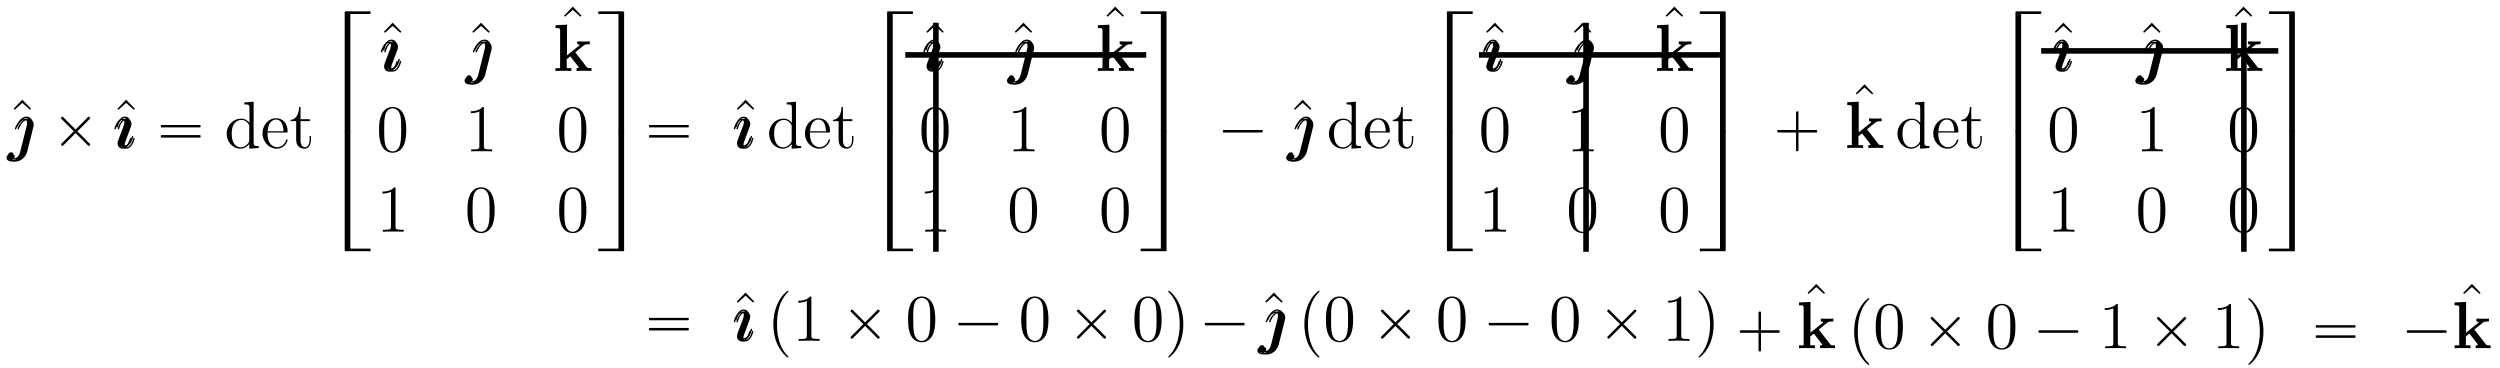 <?xml version="1.0" encoding="UTF-8"?>
<svg xmlns="http://www.w3.org/2000/svg" xmlns:xlink="http://www.w3.org/1999/xlink" width="448pt" height="66pt" viewBox="0 0 448 66" version="1.1">
<defs>
<g>
<symbol overflow="visible" id="glyph0-0">
<path style="stroke:none;" d=""/>
</symbol>
<symbol overflow="visible" id="glyph0-1">
<path style="stroke:none;" d="M 2.922 -8.297 L 1.359 -6.672 L 1.547 -6.484 L 2.922 -7.719 L 4.297 -6.484 L 4.484 -6.672 Z M 2.922 -8.297 "/>
</symbol>
<symbol overflow="visible" id="glyph0-2">
<path style="stroke:none;" d="M 3.578 -8.156 L 3.578 -7.812 C 4.406 -7.812 4.5 -7.734 4.5 -7.141 L 4.5 -4.5 C 4.25 -4.859 3.734 -5.266 3 -5.266 C 1.609 -5.266 0.422 -4.094 0.422 -2.562 C 0.422 -1.047 1.547 0.125 2.875 0.125 C 3.781 0.125 4.297 -0.484 4.469 -0.703 L 4.469 0.125 L 6.156 0 L 6.156 -0.344 C 5.344 -0.344 5.25 -0.438 5.25 -1.016 L 5.25 -8.297 Z M 4.469 -1.406 C 4.469 -1.188 4.469 -1.141 4.297 -0.891 C 4.016 -0.469 3.531 -0.125 2.922 -0.125 C 2.625 -0.125 1.328 -0.234 1.328 -2.562 C 1.328 -3.422 1.469 -3.891 1.734 -4.297 C 1.969 -4.656 2.453 -5.031 3.047 -5.031 C 3.797 -5.031 4.203 -4.5 4.328 -4.297 C 4.469 -4.094 4.469 -4.078 4.469 -3.859 Z M 4.469 -1.406 "/>
</symbol>
<symbol overflow="visible" id="glyph0-3">
<path style="stroke:none;" d="M 4.578 -2.766 C 4.844 -2.766 4.859 -2.766 4.859 -3 C 4.859 -4.203 4.219 -5.328 2.766 -5.328 C 1.406 -5.328 0.359 -4.094 0.359 -2.625 C 0.359 -1.047 1.578 0.125 2.906 0.125 C 4.328 0.125 4.859 -1.172 4.859 -1.422 C 4.859 -1.5 4.812 -1.547 4.734 -1.547 C 4.641 -1.547 4.609 -1.484 4.594 -1.422 C 4.281 -0.422 3.484 -0.141 2.969 -0.141 C 2.469 -0.141 1.266 -0.484 1.266 -2.547 L 1.266 -2.766 Z M 1.281 -3 C 1.375 -4.875 2.422 -5.094 2.766 -5.094 C 4.047 -5.094 4.109 -3.406 4.125 -3 Z M 1.281 -3 "/>
</symbol>
<symbol overflow="visible" id="glyph0-4">
<path style="stroke:none;" d="M 2.016 -4.812 L 3.688 -4.812 L 3.688 -5.156 L 2.016 -5.156 L 2.016 -7.344 L 1.75 -7.344 C 1.734 -6.234 1.297 -5.078 0.219 -5.047 L 0.219 -4.812 L 1.234 -4.812 L 1.234 -1.484 C 1.234 -0.156 2.109 0.125 2.75 0.125 C 3.5 0.125 3.891 -0.625 3.891 -1.484 L 3.891 -2.156 L 3.641 -2.156 L 3.641 -1.5 C 3.641 -0.641 3.281 -0.141 2.828 -0.141 C 2.016 -0.141 2.016 -1.25 2.016 -1.453 Z M 2.016 -4.812 "/>
</symbol>
<symbol overflow="visible" id="glyph0-5">
<path style="stroke:none;" d="M 5.359 -3.828 C 5.359 -4.812 5.297 -5.781 4.859 -6.688 C 4.375 -7.688 3.516 -7.953 2.922 -7.953 C 2.234 -7.953 1.391 -7.609 0.938 -6.609 C 0.609 -5.859 0.484 -5.109 0.484 -3.828 C 0.484 -2.672 0.578 -1.797 1 -0.938 C 1.469 -0.031 2.297 0.25 2.922 0.25 C 3.953 0.25 4.547 -0.375 4.906 -1.062 C 5.328 -1.953 5.359 -3.125 5.359 -3.828 Z M 2.922 0.016 C 2.531 0.016 1.75 -0.203 1.531 -1.5 C 1.406 -2.219 1.406 -3.125 1.406 -3.969 C 1.406 -4.953 1.406 -5.828 1.594 -6.531 C 1.797 -7.344 2.406 -7.703 2.922 -7.703 C 3.375 -7.703 4.062 -7.438 4.297 -6.406 C 4.453 -5.719 4.453 -4.781 4.453 -3.969 C 4.453 -3.172 4.453 -2.266 4.312 -1.531 C 4.094 -0.219 3.328 0.016 2.922 0.016 Z M 2.922 0.016 "/>
</symbol>
<symbol overflow="visible" id="glyph0-6">
<path style="stroke:none;" d="M 3.438 -7.656 C 3.438 -7.938 3.438 -7.953 3.203 -7.953 C 2.922 -7.625 2.312 -7.188 1.094 -7.188 L 1.094 -6.844 C 1.359 -6.844 1.953 -6.844 2.625 -7.141 L 2.625 -0.922 C 2.625 -0.484 2.578 -0.344 1.531 -0.344 L 1.156 -0.344 L 1.156 0 C 1.484 -0.031 2.641 -0.031 3.031 -0.031 C 3.438 -0.031 4.578 -0.031 4.906 0 L 4.906 -0.344 L 4.531 -0.344 C 3.484 -0.344 3.438 -0.484 3.438 -0.922 Z M 3.438 -7.656 "/>
</symbol>
<symbol overflow="visible" id="glyph1-0">
<path style="stroke:none;" d=""/>
</symbol>
<symbol overflow="visible" id="glyph1-1">
<path style="stroke:none;" d="M 4.188 -3.797 C 4.234 -3.984 4.234 -4.141 4.234 -4.203 C 4.234 -4.891 3.719 -5.266 3.172 -5.266 C 1.969 -5.266 1.328 -3.531 1.328 -3.438 C 1.328 -3.375 1.375 -3.328 1.453 -3.328 C 1.547 -3.328 1.547 -3.375 1.609 -3.5 C 2.109 -4.703 2.719 -5.031 3.141 -5.031 C 3.391 -5.031 3.531 -4.906 3.531 -4.484 C 3.531 -4.203 3.484 -4.078 3.438 -3.859 L 2.312 0.641 C 2.109 1.438 1.656 2.203 0.953 2.203 C 0.891 2.203 0.625 2.203 0.359 2.078 C 0.781 1.969 0.844 1.594 0.844 1.5 C 0.844 1.312 0.703 1.125 0.438 1.125 C 0.125 1.125 -0.156 1.391 -0.156 1.75 C -0.156 2.266 0.438 2.438 0.953 2.438 C 1.812 2.438 2.781 1.766 3.078 0.641 Z M 4.188 -3.797 "/>
</symbol>
<symbol overflow="visible" id="glyph1-2">
<path style="stroke:none;" d="M 3.375 -1.703 C 3.375 -1.766 3.328 -1.812 3.266 -1.812 C 3.156 -1.812 3.141 -1.781 3.078 -1.578 C 2.766 -0.484 2.281 -0.125 1.891 -0.125 C 1.75 -0.125 1.578 -0.156 1.578 -0.516 C 1.578 -0.844 1.719 -1.188 1.859 -1.547 L 2.688 -3.781 C 2.719 -3.875 2.812 -4.094 2.812 -4.312 C 2.812 -4.812 2.453 -5.266 1.859 -5.266 C 0.766 -5.266 0.328 -3.531 0.328 -3.438 C 0.328 -3.391 0.375 -3.328 0.453 -3.328 C 0.562 -3.328 0.578 -3.375 0.625 -3.547 C 0.906 -4.547 1.359 -5.031 1.828 -5.031 C 1.938 -5.031 2.141 -5.016 2.141 -4.641 C 2.141 -4.328 1.984 -3.938 1.891 -3.672 L 1.047 -1.453 C 0.984 -1.25 0.906 -1.062 0.906 -0.844 C 0.906 -0.312 1.281 0.125 1.859 0.125 C 2.953 0.125 3.375 -1.625 3.375 -1.703 Z M 3.375 -1.703 "/>
</symbol>
<symbol overflow="visible" id="glyph2-0">
<path style="stroke:none;" d=""/>
</symbol>
<symbol overflow="visible" id="glyph2-1">
<path style="stroke:none;" d="M 4.234 -3 L 4.234 -2.984 C 4 -2.812 3.797 -2.562 3.594 -2.359 L 2.422 -1.188 C 2.281 -1.047 2.156 -0.938 2.031 -0.797 C 1.953 -0.719 1.891 -0.641 1.969 -0.531 C 2.016 -0.469 2.094 -0.375 2.172 -0.375 C 2.25 -0.375 2.312 -0.438 2.359 -0.484 C 2.469 -0.594 2.594 -0.719 2.719 -0.844 L 4.297 -2.422 C 4.391 -2.516 4.469 -2.578 4.547 -2.672 C 4.734 -2.453 4.969 -2.25 5.172 -2.047 L 6.359 -0.859 C 6.484 -0.734 6.609 -0.609 6.734 -0.484 C 6.828 -0.391 6.906 -0.328 7.016 -0.422 C 7.078 -0.453 7.172 -0.531 7.172 -0.625 C 7.172 -0.688 7.109 -0.75 7.062 -0.797 C 6.938 -0.922 6.828 -1.047 6.703 -1.156 L 5.516 -2.359 L 5.109 -2.75 C 5.031 -2.828 4.953 -2.922 4.859 -2.984 L 4.859 -3 C 4.953 -3.078 5.031 -3.156 5.109 -3.234 L 6.703 -4.828 C 6.828 -4.953 6.938 -5.062 7.062 -5.188 C 7.109 -5.234 7.172 -5.297 7.172 -5.359 C 7.172 -5.453 7.078 -5.531 7.016 -5.562 C 6.906 -5.656 6.828 -5.594 6.734 -5.516 C 6.609 -5.375 6.484 -5.266 6.359 -5.125 L 5.172 -3.938 C 4.969 -3.734 4.734 -3.531 4.547 -3.312 L 2.766 -5.094 C 2.625 -5.234 2.5 -5.359 2.359 -5.516 C 2.297 -5.562 2.219 -5.641 2.141 -5.609 C 2.094 -5.594 2.062 -5.562 2.031 -5.531 C 1.984 -5.484 1.922 -5.438 1.922 -5.359 C 1.922 -5.297 1.984 -5.234 2.031 -5.188 C 2.141 -5.078 2.25 -4.969 2.359 -4.859 L 3.969 -3.25 C 4.047 -3.172 4.141 -3.078 4.234 -3 Z M 4.234 -3 "/>
</symbol>
<symbol overflow="visible" id="glyph2-2">
<path style="stroke:none;" d="M 1.047 -4.109 C 0.953 -4.062 0.984 -3.938 0.984 -3.859 C 0.984 -3.828 0.984 -3.797 0.984 -3.75 C 1 -3.734 1.031 -3.703 1.062 -3.688 C 1.156 -3.656 1.297 -3.688 1.406 -3.688 L 7.625 -3.688 C 7.719 -3.688 7.828 -3.688 7.922 -3.688 C 7.969 -3.688 8.031 -3.688 8.062 -3.719 C 8.109 -3.75 8.109 -3.812 8.109 -3.875 C 8.109 -3.969 8.125 -4.094 8.016 -4.125 C 7.875 -4.141 7.719 -4.125 7.578 -4.125 L 1.219 -4.125 C 1.172 -4.125 1.094 -4.141 1.047 -4.109 Z M 1.047 -2.297 C 0.953 -2.25 0.984 -2.125 0.984 -2.047 C 0.984 -2.016 0.984 -1.969 0.984 -1.938 C 1 -1.906 1.031 -1.891 1.062 -1.875 C 1.156 -1.844 1.297 -1.859 1.406 -1.859 L 7.625 -1.859 C 7.719 -1.859 7.828 -1.859 7.922 -1.859 C 7.969 -1.859 8.031 -1.859 8.062 -1.906 C 8.109 -1.938 8.109 -2 8.109 -2.062 C 8.109 -2.156 8.125 -2.281 8.016 -2.312 C 7.875 -2.328 7.719 -2.312 7.578 -2.312 L 1.219 -2.312 C 1.172 -2.312 1.094 -2.312 1.047 -2.297 Z M 1.047 -2.297 "/>
</symbol>
<symbol overflow="visible" id="glyph2-3">
<path style="stroke:none;" d="M 1.047 -3.203 C 0.953 -3.156 0.984 -3.031 0.984 -2.953 C 0.984 -2.922 0.984 -2.875 0.984 -2.844 C 1 -2.828 1.031 -2.797 1.062 -2.781 C 1.156 -2.75 1.297 -2.766 1.406 -2.766 L 7.625 -2.766 C 7.719 -2.766 7.828 -2.766 7.922 -2.766 C 7.969 -2.766 8.031 -2.766 8.062 -2.812 C 8.109 -2.844 8.109 -2.906 8.109 -2.969 C 8.109 -3.062 8.125 -3.188 8.016 -3.219 C 7.875 -3.234 7.719 -3.219 7.578 -3.219 L 1.219 -3.219 C 1.172 -3.219 1.094 -3.234 1.047 -3.203 Z M 1.047 -3.203 "/>
</symbol>
<symbol overflow="visible" id="glyph2-4">
<path style="stroke:none;" d="M 4.328 -3.219 L 1.25 -3.219 C 1.188 -3.219 1.094 -3.234 1.031 -3.188 C 0.953 -3.125 0.969 -2.953 0.984 -2.875 C 1.016 -2.766 1.094 -2.766 1.188 -2.766 L 4.328 -2.766 L 4.328 0.312 C 4.328 0.375 4.312 0.469 4.344 0.531 C 4.406 0.594 4.594 0.578 4.672 0.562 C 4.766 0.531 4.766 0.453 4.766 0.375 L 4.766 -2.766 L 7.859 -2.766 C 7.906 -2.766 8.016 -2.766 8.062 -2.797 C 8.141 -2.859 8.125 -3.031 8.109 -3.125 C 8.078 -3.219 8 -3.219 7.906 -3.219 L 4.766 -3.219 L 4.766 -6.297 C 4.766 -6.359 4.781 -6.453 4.75 -6.516 C 4.688 -6.594 4.5 -6.578 4.422 -6.547 C 4.328 -6.531 4.328 -6.438 4.328 -6.359 Z M 4.328 -3.219 "/>
</symbol>
<symbol overflow="visible" id="glyph2-5">
<path style="stroke:none;" d="M 3.734 -8.969 C 3.672 -8.938 3.609 -8.891 3.562 -8.844 C 3.469 -8.766 3.375 -8.672 3.281 -8.594 C 2.828 -8.172 2.438 -7.641 2.156 -7.094 C 1.406 -5.719 1.141 -4.125 1.188 -2.562 C 1.234 -1.688 1.375 -0.797 1.656 0.031 C 1.984 0.922 2.453 1.719 3.094 2.422 C 3.25 2.578 3.422 2.734 3.594 2.891 C 3.672 2.938 3.75 3.016 3.844 2.969 C 3.938 2.922 3.891 2.844 3.844 2.781 C 3.703 2.625 3.562 2.484 3.422 2.328 C 2.859 1.656 2.469 0.844 2.219 0 C 1.953 -0.859 1.859 -1.75 1.844 -2.656 C 1.812 -3.688 1.906 -4.75 2.156 -5.766 C 2.312 -6.312 2.5 -6.844 2.766 -7.328 C 2.953 -7.688 3.172 -8.016 3.438 -8.328 C 3.531 -8.438 3.625 -8.547 3.719 -8.641 C 3.781 -8.703 3.844 -8.766 3.891 -8.828 C 3.938 -8.938 3.812 -9 3.734 -8.969 Z M 3.734 -8.969 "/>
</symbol>
<symbol overflow="visible" id="glyph2-6">
<path style="stroke:none;" d="M 0.703 -8.969 C 0.641 -8.922 0.656 -8.844 0.688 -8.781 C 0.812 -8.641 0.969 -8.516 1.094 -8.359 C 1.641 -7.734 2.016 -6.969 2.266 -6.188 C 2.562 -5.266 2.688 -4.297 2.719 -3.328 C 2.766 -1.828 2.547 -0.312 1.922 1.078 C 1.719 1.516 1.453 1.953 1.141 2.312 C 1.047 2.422 0.969 2.516 0.875 2.625 C 0.812 2.672 0.734 2.75 0.688 2.828 C 0.609 2.922 0.688 3 0.797 2.969 C 0.859 2.969 0.922 2.922 0.969 2.875 C 1.078 2.797 1.172 2.703 1.266 2.609 C 1.734 2.188 2.109 1.656 2.422 1.094 C 3.172 -0.281 3.422 -1.875 3.359 -3.438 C 3.328 -4.406 3.156 -5.359 2.797 -6.266 C 2.609 -6.719 2.391 -7.172 2.109 -7.578 C 1.906 -7.891 1.672 -8.172 1.422 -8.453 C 1.281 -8.609 1.109 -8.75 0.938 -8.875 C 0.891 -8.938 0.797 -9 0.703 -8.969 Z M 0.703 -8.969 "/>
</symbol>
<symbol overflow="visible" id="glyph3-0">
<path style="stroke:none;" d=""/>
</symbol>
<symbol overflow="visible" id="glyph3-1">
<path style="stroke:none;" d="M 4.344 0.109 L 7.531 0.109 C 7.641 0.109 7.781 0.125 7.875 0.094 C 7.906 0.078 7.938 0.062 7.953 0.031 C 7.969 -0.016 7.969 -0.062 7.969 -0.094 C 7.969 -0.188 7.984 -0.312 7.891 -0.359 C 7.812 -0.391 7.672 -0.375 7.578 -0.375 L 3.641 -0.375 C 3.531 -0.375 3.391 -0.391 3.344 -0.297 C 3.328 -0.25 3.328 -0.203 3.328 -0.156 L 3.328 20.969 C 3.328 21.062 3.297 21.219 3.406 21.266 C 3.484 21.281 3.562 21.281 3.641 21.281 L 4.109 21.281 C 4.188 21.281 4.281 21.281 4.312 21.203 C 4.344 21.156 4.344 21.109 4.344 21.062 Z M 4.344 0.109 "/>
</symbol>
<symbol overflow="visible" id="glyph3-2">
<path style="stroke:none;" d="M 4.344 20.672 L 4.344 -0.281 C 4.344 -0.328 4.344 -0.375 4.312 -0.438 C 4.281 -0.5 4.188 -0.5 4.109 -0.5 L 3.641 -0.5 C 3.562 -0.5 3.484 -0.516 3.406 -0.484 C 3.297 -0.438 3.328 -0.281 3.328 -0.188 L 3.328 20.938 C 3.328 20.984 3.328 21.031 3.344 21.078 C 3.391 21.172 3.531 21.141 3.641 21.141 L 7.578 21.141 C 7.672 21.141 7.812 21.172 7.891 21.141 C 7.984 21.078 7.969 20.969 7.969 20.875 C 7.969 20.828 7.969 20.781 7.953 20.75 C 7.938 20.719 7.906 20.688 7.875 20.672 C 7.781 20.641 7.641 20.672 7.531 20.672 Z M 4.344 20.672 "/>
</symbol>
<symbol overflow="visible" id="glyph3-3">
<path style="stroke:none;" d="M 4.625 0.109 L 4.625 21.062 C 4.625 21.109 4.625 21.156 4.656 21.203 C 4.688 21.281 4.781 21.281 4.859 21.281 L 5.328 21.281 C 5.406 21.281 5.484 21.281 5.562 21.266 C 5.672 21.219 5.641 21.062 5.641 20.969 L 5.641 -0.156 C 5.641 -0.203 5.641 -0.25 5.625 -0.297 C 5.562 -0.391 5.422 -0.375 5.328 -0.375 L 1.391 -0.375 C 1.297 -0.375 1.156 -0.391 1.078 -0.359 C 0.984 -0.312 0.984 -0.188 0.984 -0.109 C 0.984 -0.062 0.984 -0.016 1 0.031 C 1.031 0.062 1.047 0.078 1.094 0.094 C 1.188 0.125 1.328 0.109 1.438 0.109 Z M 4.625 0.109 "/>
</symbol>
<symbol overflow="visible" id="glyph3-4">
<path style="stroke:none;" d="M 4.625 20.672 L 1.438 20.672 C 1.328 20.672 1.188 20.641 1.094 20.672 C 1.047 20.688 1.031 20.719 1 20.75 C 0.984 20.781 0.984 20.828 0.984 20.875 C 0.984 20.969 0.984 21.078 1.078 21.141 C 1.156 21.172 1.297 21.141 1.391 21.141 L 5.328 21.141 C 5.422 21.141 5.562 21.172 5.625 21.078 C 5.641 21.031 5.641 20.984 5.641 20.938 L 5.641 -0.188 C 5.641 -0.281 5.672 -0.438 5.562 -0.484 C 5.484 -0.516 5.406 -0.5 5.328 -0.5 L 4.859 -0.5 C 4.781 -0.5 4.688 -0.5 4.656 -0.438 C 4.625 -0.375 4.625 -0.328 4.625 -0.281 Z M 4.625 20.672 "/>
</symbol>
<symbol overflow="visible" id="glyph4-0">
<path style="stroke:none;" d=""/>
</symbol>
<symbol overflow="visible" id="glyph4-1">
<path style="stroke:none;" d="M 3.969 -3.344 L 5.469 -4.562 C 5.625 -4.688 5.75 -4.797 6.578 -4.797 L 6.578 -5.312 C 6.266 -5.281 6.031 -5.281 5.578 -5.281 C 5.266 -5.281 4.609 -5.281 4.328 -5.312 L 4.328 -4.797 C 4.469 -4.797 4.75 -4.75 4.75 -4.656 C 4.75 -4.609 4.688 -4.562 4.656 -4.547 L 2.484 -2.797 L 2.484 -8.297 L 0.422 -8.203 L 0.422 -7.688 C 1.156 -7.688 1.25 -7.688 1.25 -7.219 L 1.25 -0.516 L 0.422 -0.516 L 0.422 0 C 0.688 -0.031 1.516 -0.031 1.844 -0.031 C 2.156 -0.031 2.984 -0.031 3.266 0 L 3.266 -0.516 L 2.438 -0.516 L 2.438 -2.109 C 2.625 -2.266 2.812 -2.422 3.078 -2.625 L 4.516 -0.766 C 4.609 -0.672 4.609 -0.641 4.609 -0.641 C 4.609 -0.516 4.359 -0.516 4.203 -0.516 L 4.203 0 C 4.484 -0.031 5.266 -0.031 5.594 -0.031 C 6.203 -0.031 6.375 -0.031 6.875 0 L 6.875 -0.516 C 6.688 -0.516 6.438 -0.516 6.312 -0.531 C 6.141 -0.562 6.094 -0.594 5.969 -0.766 Z M 3.969 -3.344 "/>
</symbol>
</g>
</defs>
<g id="surface1">
<path style="fill:none;stroke-width:10;stroke-linecap:butt;stroke-linejoin:miter;stroke:rgb(0%,0%,0%);stroke-opacity:1;stroke-miterlimit:10;" d="M 1622.266 561.602 L 2054.023 561.602 " transform="matrix(0.1,0,0,-0.1,0,66)"/>
<path style="fill:none;stroke-width:10;stroke-linecap:butt;stroke-linejoin:miter;stroke:rgb(0%,0%,0%);stroke-opacity:1;stroke-miterlimit:10;" d="M 1677.109 619.18 L 1677.109 208.789 " transform="matrix(0.1,0,0,-0.1,0,66)"/>
<path style="fill:none;stroke-width:10;stroke-linecap:butt;stroke-linejoin:miter;stroke:rgb(0%,0%,0%);stroke-opacity:1;stroke-miterlimit:10;" d="M 2650.312 561.602 L 3082.07 561.602 " transform="matrix(0.1,0,0,-0.1,0,66)"/>
<path style="fill:none;stroke-width:10;stroke-linecap:butt;stroke-linejoin:miter;stroke:rgb(0%,0%,0%);stroke-opacity:1;stroke-miterlimit:10;" d="M 2842.188 619.18 L 2842.188 208.789 " transform="matrix(0.1,0,0,-0.1,0,66)"/>
<path style="fill:none;stroke-width:10;stroke-linecap:butt;stroke-linejoin:miter;stroke:rgb(0%,0%,0%);stroke-opacity:1;stroke-miterlimit:10;" d="M 3657.773 568.789 L 4082.695 568.789 " transform="matrix(0.1,0,0,-0.1,0,66)"/>
<path style="fill:none;stroke-width:10;stroke-linecap:butt;stroke-linejoin:miter;stroke:rgb(0%,0%,0%);stroke-opacity:1;stroke-miterlimit:10;" d="M 4021.016 619.18 L 4021.016 208.789 " transform="matrix(0.1,0,0,-0.1,0,66)"/>
<g style="fill:rgb(0%,0%,0%);fill-opacity:1;">
  <use xlink:href="#glyph0-1" x="1.08" y="26.16"/>
</g>
<g style="fill:rgb(0%,0%,0%);fill-opacity:1;">
  <use xlink:href="#glyph1-1" x="1.32" y="26.52"/>
</g>
<g style="fill:rgb(0%,0%,0%);fill-opacity:1;">
  <use xlink:href="#glyph1-1" x="1.56" y="26.16"/>
</g>
<g style="fill:rgb(0%,0%,0%);fill-opacity:1;">
  <use xlink:href="#glyph1-1" x="1.8" y="26.52"/>
</g>
<g style="fill:rgb(0%,0%,0%);fill-opacity:1;">
  <use xlink:href="#glyph2-1" x="9" y="26.52"/>
</g>
<g style="fill:rgb(0%,0%,0%);fill-opacity:1;">
  <use xlink:href="#glyph0-1" x="19.68" y="26.16"/>
</g>
<g style="fill:rgb(0%,0%,0%);fill-opacity:1;">
  <use xlink:href="#glyph1-2" x="20.16" y="26.52"/>
</g>
<g style="fill:rgb(0%,0%,0%);fill-opacity:1;">
  <use xlink:href="#glyph1-2" x="20.52" y="26.16"/>
</g>
<g style="fill:rgb(0%,0%,0%);fill-opacity:1;">
  <use xlink:href="#glyph1-2" x="20.76" y="26.52"/>
</g>
<g style="fill:rgb(0%,0%,0%);fill-opacity:1;">
  <use xlink:href="#glyph2-2" x="27.84" y="26.52"/>
</g>
<g style="fill:rgb(0%,0%,0%);fill-opacity:1;">
  <use xlink:href="#glyph0-2" x="40.2" y="26.52"/>
</g>
<g style="fill:rgb(0%,0%,0%);fill-opacity:1;">
  <use xlink:href="#glyph0-3" x="46.68" y="26.52"/>
</g>
<g style="fill:rgb(0%,0%,0%);fill-opacity:1;">
  <use xlink:href="#glyph0-4" x="51.84" y="26.52"/>
</g>
<g style="fill:rgb(0%,0%,0%);fill-opacity:1;">
  <use xlink:href="#glyph3-1" x="58.44" y="2.4"/>
</g>
<g style="fill:rgb(0%,0%,0%);fill-opacity:1;">
  <use xlink:href="#glyph3-2" x="58.44" y="23.88"/>
</g>
<g style="fill:rgb(0%,0%,0%);fill-opacity:1;">
  <use xlink:href="#glyph0-1" x="67.44" y="12.36"/>
</g>
<g style="fill:rgb(0%,0%,0%);fill-opacity:1;">
  <use xlink:href="#glyph1-2" x="67.92" y="12.72"/>
</g>
<g style="fill:rgb(0%,0%,0%);fill-opacity:1;">
  <use xlink:href="#glyph1-2" x="68.28" y="12.36"/>
</g>
<g style="fill:rgb(0%,0%,0%);fill-opacity:1;">
  <use xlink:href="#glyph1-2" x="68.52" y="12.72"/>
</g>
<g style="fill:rgb(0%,0%,0%);fill-opacity:1;">
  <use xlink:href="#glyph0-1" x="83.28" y="12.36"/>
</g>
<g style="fill:rgb(0%,0%,0%);fill-opacity:1;">
  <use xlink:href="#glyph1-1" x="83.4" y="12.72"/>
</g>
<g style="fill:rgb(0%,0%,0%);fill-opacity:1;">
  <use xlink:href="#glyph1-1" x="83.64" y="12.36"/>
</g>
<g style="fill:rgb(0%,0%,0%);fill-opacity:1;">
  <use xlink:href="#glyph1-1" x="83.88" y="12.72"/>
</g>
<g style="fill:rgb(0%,0%,0%);fill-opacity:1;">
  <use xlink:href="#glyph0-1" x="99.72" y="9.48"/>
</g>
<g style="fill:rgb(0%,0%,0%);fill-opacity:1;">
  <use xlink:href="#glyph4-1" x="99.12" y="12.72"/>
</g>
<g style="fill:rgb(0%,0%,0%);fill-opacity:1;">
  <use xlink:href="#glyph0-5" x="67.44" y="27.12"/>
</g>
<g style="fill:rgb(0%,0%,0%);fill-opacity:1;">
  <use xlink:href="#glyph0-6" x="83.28" y="27.12"/>
</g>
<g style="fill:rgb(0%,0%,0%);fill-opacity:1;">
  <use xlink:href="#glyph0-5" x="99.72" y="27.12"/>
</g>
<g style="fill:rgb(0%,0%,0%);fill-opacity:1;">
  <use xlink:href="#glyph0-6" x="67.44" y="41.52"/>
</g>
<g style="fill:rgb(0%,0%,0%);fill-opacity:1;">
  <use xlink:href="#glyph0-5" x="83.28" y="41.52"/>
</g>
<g style="fill:rgb(0%,0%,0%);fill-opacity:1;">
  <use xlink:href="#glyph0-5" x="99.72" y="41.52"/>
</g>
<g style="fill:rgb(0%,0%,0%);fill-opacity:1;">
  <use xlink:href="#glyph3-3" x="106.2" y="2.4"/>
</g>
<g style="fill:rgb(0%,0%,0%);fill-opacity:1;">
  <use xlink:href="#glyph3-4" x="106.2" y="23.88"/>
</g>
<g style="fill:rgb(0%,0%,0%);fill-opacity:1;">
  <use xlink:href="#glyph2-2" x="115.32" y="26.52"/>
</g>
<g style="fill:rgb(0%,0%,0%);fill-opacity:1;">
  <use xlink:href="#glyph0-1" x="130.68" y="26.16"/>
</g>
<g style="fill:rgb(0%,0%,0%);fill-opacity:1;">
  <use xlink:href="#glyph1-2" x="131.16" y="26.52"/>
</g>
<g style="fill:rgb(0%,0%,0%);fill-opacity:1;">
  <use xlink:href="#glyph1-2" x="131.4" y="26.16"/>
</g>
<g style="fill:rgb(0%,0%,0%);fill-opacity:1;">
  <use xlink:href="#glyph1-2" x="131.64" y="26.52"/>
</g>
<g style="fill:rgb(0%,0%,0%);fill-opacity:1;">
  <use xlink:href="#glyph0-2" x="137.4" y="26.52"/>
</g>
<g style="fill:rgb(0%,0%,0%);fill-opacity:1;">
  <use xlink:href="#glyph0-3" x="143.88" y="26.52"/>
</g>
<g style="fill:rgb(0%,0%,0%);fill-opacity:1;">
  <use xlink:href="#glyph0-4" x="149.04" y="26.52"/>
</g>
<g style="fill:rgb(0%,0%,0%);fill-opacity:1;">
  <use xlink:href="#glyph3-1" x="155.64" y="2.4"/>
</g>
<g style="fill:rgb(0%,0%,0%);fill-opacity:1;">
  <use xlink:href="#glyph3-2" x="155.64" y="23.88"/>
</g>
<g style="fill:rgb(0%,0%,0%);fill-opacity:1;">
  <use xlink:href="#glyph0-1" x="164.64" y="12.36"/>
</g>
<g style="fill:rgb(0%,0%,0%);fill-opacity:1;">
  <use xlink:href="#glyph1-2" x="165.12" y="12.72"/>
</g>
<g style="fill:rgb(0%,0%,0%);fill-opacity:1;">
  <use xlink:href="#glyph1-2" x="165.48" y="12.36"/>
</g>
<g style="fill:rgb(0%,0%,0%);fill-opacity:1;">
  <use xlink:href="#glyph1-2" x="165.72" y="12.72"/>
</g>
<g style="fill:rgb(0%,0%,0%);fill-opacity:1;">
  <use xlink:href="#glyph0-1" x="180.48" y="12.36"/>
</g>
<g style="fill:rgb(0%,0%,0%);fill-opacity:1;">
  <use xlink:href="#glyph1-1" x="180.6" y="12.72"/>
</g>
<g style="fill:rgb(0%,0%,0%);fill-opacity:1;">
  <use xlink:href="#glyph1-1" x="180.84" y="12.36"/>
</g>
<g style="fill:rgb(0%,0%,0%);fill-opacity:1;">
  <use xlink:href="#glyph1-1" x="181.08" y="12.72"/>
</g>
<g style="fill:rgb(0%,0%,0%);fill-opacity:1;">
  <use xlink:href="#glyph0-1" x="196.92" y="9.48"/>
</g>
<g style="fill:rgb(0%,0%,0%);fill-opacity:1;">
  <use xlink:href="#glyph4-1" x="196.32" y="12.72"/>
</g>
<g style="fill:rgb(0%,0%,0%);fill-opacity:1;">
  <use xlink:href="#glyph0-5" x="164.64" y="27.12"/>
</g>
<g style="fill:rgb(0%,0%,0%);fill-opacity:1;">
  <use xlink:href="#glyph0-6" x="180.48" y="27.12"/>
</g>
<g style="fill:rgb(0%,0%,0%);fill-opacity:1;">
  <use xlink:href="#glyph0-5" x="196.92" y="27.12"/>
</g>
<g style="fill:rgb(0%,0%,0%);fill-opacity:1;">
  <use xlink:href="#glyph0-6" x="164.64" y="41.52"/>
</g>
<g style="fill:rgb(0%,0%,0%);fill-opacity:1;">
  <use xlink:href="#glyph0-5" x="180.48" y="41.52"/>
</g>
<g style="fill:rgb(0%,0%,0%);fill-opacity:1;">
  <use xlink:href="#glyph0-5" x="196.92" y="41.52"/>
</g>
<g style="fill:rgb(0%,0%,0%);fill-opacity:1;">
  <use xlink:href="#glyph3-3" x="203.4" y="2.4"/>
</g>
<g style="fill:rgb(0%,0%,0%);fill-opacity:1;">
  <use xlink:href="#glyph3-4" x="203.4" y="23.88"/>
</g>
<g style="fill:rgb(0%,0%,0%);fill-opacity:1;">
  <use xlink:href="#glyph2-3" x="218.16" y="26.52"/>
</g>
<g style="fill:rgb(0%,0%,0%);fill-opacity:1;">
  <use xlink:href="#glyph0-1" x="230.52" y="26.16"/>
</g>
<g style="fill:rgb(0%,0%,0%);fill-opacity:1;">
  <use xlink:href="#glyph1-1" x="230.64" y="26.52"/>
</g>
<g style="fill:rgb(0%,0%,0%);fill-opacity:1;">
  <use xlink:href="#glyph1-1" x="230.88" y="26.16"/>
</g>
<g style="fill:rgb(0%,0%,0%);fill-opacity:1;">
  <use xlink:href="#glyph1-1" x="231.12" y="26.52"/>
</g>
<g style="fill:rgb(0%,0%,0%);fill-opacity:1;">
  <use xlink:href="#glyph0-2" x="237.72" y="26.52"/>
</g>
<g style="fill:rgb(0%,0%,0%);fill-opacity:1;">
  <use xlink:href="#glyph0-3" x="244.2" y="26.52"/>
</g>
<g style="fill:rgb(0%,0%,0%);fill-opacity:1;">
  <use xlink:href="#glyph0-4" x="249.36" y="26.52"/>
</g>
<g style="fill:rgb(0%,0%,0%);fill-opacity:1;">
  <use xlink:href="#glyph3-1" x="255.96" y="2.4"/>
</g>
<g style="fill:rgb(0%,0%,0%);fill-opacity:1;">
  <use xlink:href="#glyph3-2" x="255.96" y="23.88"/>
</g>
<g style="fill:rgb(0%,0%,0%);fill-opacity:1;">
  <use xlink:href="#glyph0-1" x="264.96" y="12.36"/>
</g>
<g style="fill:rgb(0%,0%,0%);fill-opacity:1;">
  <use xlink:href="#glyph1-2" x="265.44" y="12.72"/>
</g>
<g style="fill:rgb(0%,0%,0%);fill-opacity:1;">
  <use xlink:href="#glyph1-2" x="265.68" y="12.36"/>
</g>
<g style="fill:rgb(0%,0%,0%);fill-opacity:1;">
  <use xlink:href="#glyph1-2" x="265.92" y="12.72"/>
</g>
<g style="fill:rgb(0%,0%,0%);fill-opacity:1;">
  <use xlink:href="#glyph0-1" x="280.68" y="12.36"/>
</g>
<g style="fill:rgb(0%,0%,0%);fill-opacity:1;">
  <use xlink:href="#glyph1-1" x="280.8" y="12.72"/>
</g>
<g style="fill:rgb(0%,0%,0%);fill-opacity:1;">
  <use xlink:href="#glyph1-1" x="281.16" y="12.36"/>
</g>
<g style="fill:rgb(0%,0%,0%);fill-opacity:1;">
  <use xlink:href="#glyph1-1" x="281.4" y="12.72"/>
</g>
<g style="fill:rgb(0%,0%,0%);fill-opacity:1;">
  <use xlink:href="#glyph0-1" x="297.12" y="9.48"/>
</g>
<g style="fill:rgb(0%,0%,0%);fill-opacity:1;">
  <use xlink:href="#glyph4-1" x="296.52" y="12.72"/>
</g>
<g style="fill:rgb(0%,0%,0%);fill-opacity:1;">
  <use xlink:href="#glyph0-5" x="264.96" y="27.12"/>
</g>
<g style="fill:rgb(0%,0%,0%);fill-opacity:1;">
  <use xlink:href="#glyph0-6" x="280.68" y="27.12"/>
</g>
<g style="fill:rgb(0%,0%,0%);fill-opacity:1;">
  <use xlink:href="#glyph0-5" x="297.12" y="27.12"/>
</g>
<g style="fill:rgb(0%,0%,0%);fill-opacity:1;">
  <use xlink:href="#glyph0-6" x="264.96" y="41.52"/>
</g>
<g style="fill:rgb(0%,0%,0%);fill-opacity:1;">
  <use xlink:href="#glyph0-5" x="280.68" y="41.52"/>
</g>
<g style="fill:rgb(0%,0%,0%);fill-opacity:1;">
  <use xlink:href="#glyph0-5" x="297.12" y="41.52"/>
</g>
<g style="fill:rgb(0%,0%,0%);fill-opacity:1;">
  <use xlink:href="#glyph3-3" x="303.6" y="2.4"/>
</g>
<g style="fill:rgb(0%,0%,0%);fill-opacity:1;">
  <use xlink:href="#glyph3-4" x="303.6" y="23.88"/>
</g>
<g style="fill:rgb(0%,0%,0%);fill-opacity:1;">
  <use xlink:href="#glyph2-4" x="317.52" y="26.52"/>
</g>
<g style="fill:rgb(0%,0%,0%);fill-opacity:1;">
  <use xlink:href="#glyph0-1" x="331.2" y="23.4"/>
</g>
<g style="fill:rgb(0%,0%,0%);fill-opacity:1;">
  <use xlink:href="#glyph4-1" x="330.6" y="26.52"/>
</g>
<g style="fill:rgb(0%,0%,0%);fill-opacity:1;">
  <use xlink:href="#glyph0-2" x="339.6" y="26.52"/>
</g>
<g style="fill:rgb(0%,0%,0%);fill-opacity:1;">
  <use xlink:href="#glyph0-3" x="346.08" y="26.52"/>
</g>
<g style="fill:rgb(0%,0%,0%);fill-opacity:1;">
  <use xlink:href="#glyph0-4" x="351.24" y="26.52"/>
</g>
<g style="fill:rgb(0%,0%,0%);fill-opacity:1;">
  <use xlink:href="#glyph3-1" x="357.84" y="2.4"/>
</g>
<g style="fill:rgb(0%,0%,0%);fill-opacity:1;">
  <use xlink:href="#glyph3-2" x="357.84" y="23.88"/>
</g>
<g style="fill:rgb(0%,0%,0%);fill-opacity:1;">
  <use xlink:href="#glyph0-1" x="366.84" y="12.361"/>
</g>
<g style="fill:rgb(0%,0%,0%);fill-opacity:1;">
  <use xlink:href="#glyph1-2" x="367.44" y="12.72"/>
</g>
<g style="fill:rgb(0%,0%,0%);fill-opacity:1;">
  <use xlink:href="#glyph1-2" x="367.68" y="12.361"/>
</g>
<g style="fill:rgb(0%,0%,0%);fill-opacity:1;">
  <use xlink:href="#glyph1-2" x="367.92" y="12.72"/>
</g>
<g style="fill:rgb(0%,0%,0%);fill-opacity:1;">
  <use xlink:href="#glyph0-1" x="382.68" y="12.361"/>
</g>
<g style="fill:rgb(0%,0%,0%);fill-opacity:1;">
  <use xlink:href="#glyph1-1" x="382.8" y="12.72"/>
</g>
<g style="fill:rgb(0%,0%,0%);fill-opacity:1;">
  <use xlink:href="#glyph1-1" x="383.04" y="12.361"/>
</g>
<g style="fill:rgb(0%,0%,0%);fill-opacity:1;">
  <use xlink:href="#glyph1-1" x="383.4" y="12.72"/>
</g>
<g style="fill:rgb(0%,0%,0%);fill-opacity:1;">
  <use xlink:href="#glyph0-1" x="399.12" y="9.481"/>
</g>
<g style="fill:rgb(0%,0%,0%);fill-opacity:1;">
  <use xlink:href="#glyph4-1" x="398.52" y="12.72"/>
</g>
<g style="fill:rgb(0%,0%,0%);fill-opacity:1;">
  <use xlink:href="#glyph0-5" x="366.84" y="27.12"/>
</g>
<g style="fill:rgb(0%,0%,0%);fill-opacity:1;">
  <use xlink:href="#glyph0-6" x="382.68" y="27.12"/>
</g>
<g style="fill:rgb(0%,0%,0%);fill-opacity:1;">
  <use xlink:href="#glyph0-5" x="399.12" y="27.12"/>
</g>
<g style="fill:rgb(0%,0%,0%);fill-opacity:1;">
  <use xlink:href="#glyph0-6" x="366.84" y="41.52"/>
</g>
<g style="fill:rgb(0%,0%,0%);fill-opacity:1;">
  <use xlink:href="#glyph0-5" x="382.68" y="41.52"/>
</g>
<g style="fill:rgb(0%,0%,0%);fill-opacity:1;">
  <use xlink:href="#glyph0-5" x="399.12" y="41.52"/>
</g>
<g style="fill:rgb(0%,0%,0%);fill-opacity:1;">
  <use xlink:href="#glyph3-3" x="405.6" y="2.4"/>
</g>
<g style="fill:rgb(0%,0%,0%);fill-opacity:1;">
  <use xlink:href="#glyph3-4" x="405.6" y="23.881"/>
</g>
<g style="fill:rgb(0%,0%,0%);fill-opacity:1;">
  <use xlink:href="#glyph2-2" x="115.32" y="61.081"/>
</g>
<g style="fill:rgb(0%,0%,0%);fill-opacity:1;">
  <use xlink:href="#glyph0-1" x="130.68" y="60.72"/>
</g>
<g style="fill:rgb(0%,0%,0%);fill-opacity:1;">
  <use xlink:href="#glyph1-2" x="131.16" y="61.081"/>
</g>
<g style="fill:rgb(0%,0%,0%);fill-opacity:1;">
  <use xlink:href="#glyph1-2" x="131.4" y="60.72"/>
</g>
<g style="fill:rgb(0%,0%,0%);fill-opacity:1;">
  <use xlink:href="#glyph1-2" x="131.64" y="61.081"/>
</g>
<g style="fill:rgb(0%,0%,0%);fill-opacity:1;">
  <use xlink:href="#glyph2-5" x="137.4" y="61.081"/>
</g>
<g style="fill:rgb(0%,0%,0%);fill-opacity:1;">
  <use xlink:href="#glyph0-6" x="141.96" y="61.081"/>
</g>
<g style="fill:rgb(0%,0%,0%);fill-opacity:1;">
  <use xlink:href="#glyph2-1" x="150.48" y="61.081"/>
</g>
<g style="fill:rgb(0%,0%,0%);fill-opacity:1;">
  <use xlink:href="#glyph0-5" x="162.241" y="61.081"/>
</g>
<g style="fill:rgb(0%,0%,0%);fill-opacity:1;">
  <use xlink:href="#glyph2-3" x="170.76" y="61.081"/>
</g>
<g style="fill:rgb(0%,0%,0%);fill-opacity:1;">
  <use xlink:href="#glyph0-5" x="182.521" y="61.081"/>
</g>
<g style="fill:rgb(0%,0%,0%);fill-opacity:1;">
  <use xlink:href="#glyph2-1" x="191.041" y="61.081"/>
</g>
<g style="fill:rgb(0%,0%,0%);fill-opacity:1;">
  <use xlink:href="#glyph0-5" x="202.801" y="61.081"/>
</g>
<g style="fill:rgb(0%,0%,0%);fill-opacity:1;">
  <use xlink:href="#glyph2-6" x="208.681" y="61.081"/>
</g>
<g style="fill:rgb(0%,0%,0%);fill-opacity:1;">
  <use xlink:href="#glyph2-3" x="214.921" y="61.081"/>
</g>
<g style="fill:rgb(0%,0%,0%);fill-opacity:1;">
  <use xlink:href="#glyph0-1" x="225.361" y="60.72"/>
</g>
<g style="fill:rgb(0%,0%,0%);fill-opacity:1;">
  <use xlink:href="#glyph1-1" x="225.48" y="61.081"/>
</g>
<g style="fill:rgb(0%,0%,0%);fill-opacity:1;">
  <use xlink:href="#glyph1-1" x="225.72" y="60.72"/>
</g>
<g style="fill:rgb(0%,0%,0%);fill-opacity:1;">
  <use xlink:href="#glyph1-1" x="226.08" y="61.081"/>
</g>
<g style="fill:rgb(0%,0%,0%);fill-opacity:1;">
  <use xlink:href="#glyph2-5" x="232.561" y="61.081"/>
</g>
<g style="fill:rgb(0%,0%,0%);fill-opacity:1;">
  <use xlink:href="#glyph0-5" x="237.121" y="61.081"/>
</g>
<g style="fill:rgb(0%,0%,0%);fill-opacity:1;">
  <use xlink:href="#glyph2-1" x="245.521" y="61.081"/>
</g>
<g style="fill:rgb(0%,0%,0%);fill-opacity:1;">
  <use xlink:href="#glyph0-5" x="257.281" y="61.081"/>
</g>
<g style="fill:rgb(0%,0%,0%);fill-opacity:1;">
  <use xlink:href="#glyph2-3" x="265.801" y="61.081"/>
</g>
<g style="fill:rgb(0%,0%,0%);fill-opacity:1;">
  <use xlink:href="#glyph0-5" x="277.561" y="61.081"/>
</g>
<g style="fill:rgb(0%,0%,0%);fill-opacity:1;">
  <use xlink:href="#glyph2-1" x="286.081" y="61.081"/>
</g>
<g style="fill:rgb(0%,0%,0%);fill-opacity:1;">
  <use xlink:href="#glyph0-6" x="297.841" y="61.081"/>
</g>
<g style="fill:rgb(0%,0%,0%);fill-opacity:1;">
  <use xlink:href="#glyph2-6" x="303.721" y="61.081"/>
</g>
<g style="fill:rgb(0%,0%,0%);fill-opacity:1;">
  <use xlink:href="#glyph2-4" x="310.801" y="62.4"/>
</g>
<g style="fill:rgb(0%,0%,0%);fill-opacity:1;">
  <use xlink:href="#glyph0-1" x="322.561" y="59.161"/>
</g>
<g style="fill:rgb(0%,0%,0%);fill-opacity:1;">
  <use xlink:href="#glyph4-1" x="321.961" y="62.4"/>
</g>
<g style="fill:rgb(0%,0%,0%);fill-opacity:1;">
  <use xlink:href="#glyph2-5" x="331.081" y="62.4"/>
</g>
<g style="fill:rgb(0%,0%,0%);fill-opacity:1;">
  <use xlink:href="#glyph0-5" x="335.641" y="62.4"/>
</g>
<g style="fill:rgb(0%,0%,0%);fill-opacity:1;">
  <use xlink:href="#glyph2-1" x="344.041" y="62.4"/>
</g>
<g style="fill:rgb(0%,0%,0%);fill-opacity:1;">
  <use xlink:href="#glyph0-5" x="355.801" y="62.4"/>
</g>
<g style="fill:rgb(0%,0%,0%);fill-opacity:1;">
  <use xlink:href="#glyph2-3" x="364.321" y="62.4"/>
</g>
<g style="fill:rgb(0%,0%,0%);fill-opacity:1;">
  <use xlink:href="#glyph0-6" x="376.081" y="62.4"/>
</g>
<g style="fill:rgb(0%,0%,0%);fill-opacity:1;">
  <use xlink:href="#glyph2-1" x="384.601" y="62.4"/>
</g>
<g style="fill:rgb(0%,0%,0%);fill-opacity:1;">
  <use xlink:href="#glyph0-6" x="396.361" y="62.4"/>
</g>
<g style="fill:rgb(0%,0%,0%);fill-opacity:1;">
  <use xlink:href="#glyph2-6" x="402.241" y="62.4"/>
</g>
<g style="fill:rgb(0%,0%,0%);fill-opacity:1;">
  <use xlink:href="#glyph2-2" x="414.002" y="62.4"/>
</g>
<g style="fill:rgb(0%,0%,0%);fill-opacity:1;">
  <use xlink:href="#glyph2-3" x="430.322" y="62.4"/>
</g>
<g style="fill:rgb(0%,0%,0%);fill-opacity:1;">
  <use xlink:href="#glyph0-1" x="440.041" y="59.161"/>
</g>
<g style="fill:rgb(0%,0%,0%);fill-opacity:1;">
  <use xlink:href="#glyph4-1" x="439.441" y="62.4"/>
</g>
</g>
</svg>
